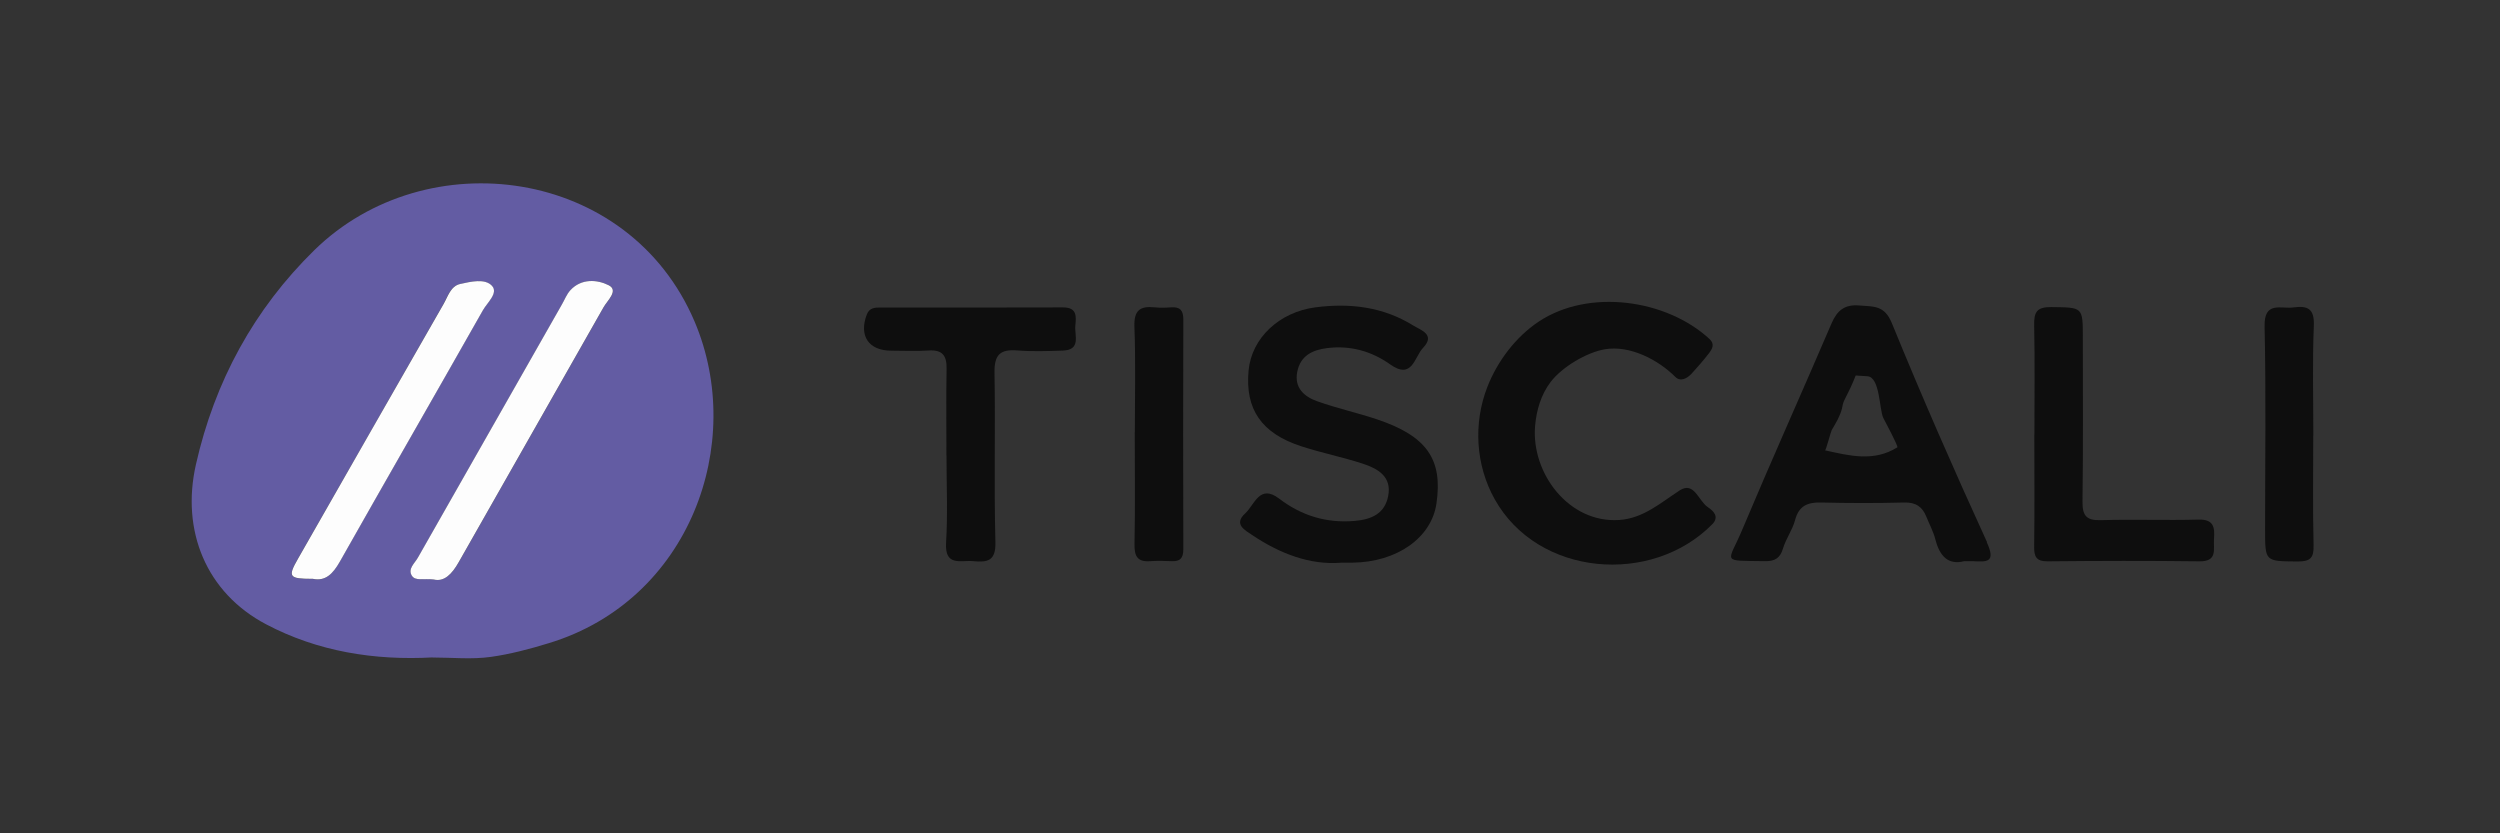 <svg width="300" height="100" viewBox="0 0 300 100" fill="none" xmlns="http://www.w3.org/2000/svg">
<rect x="0" y="0" width="300" height="100" fill="#333333" stroke="none"/>
<g clip-path="url(#clip0_419_3835)">
<path d="M51.92 78.89C44.92 79.27 38.14 78.19 31.92 74.91C24.74 71.12 21.71 63.68 23.51 55.74C25.76 45.77 30.49 37.1 37.72 30.02C51.16 16.86 75.48 20.02 83.36 38.61C89.55 53.21 82.77 72.02 65.89 77.17C63.58 77.88 61.24 78.5 58.88 78.83C56.6 79.15 54.24 78.9 51.91 78.9L51.92 78.89ZM52.06 69.54C53.31 69.85 54.24 68.89 55.06 67.45C60.83 57.25 66.66 47.08 72.43 36.88C72.89 36.06 74.3 34.85 73.05 34.23C71.71 33.56 69.78 33.38 68.45 34.83C68.01 35.31 67.77 35.96 67.44 36.53C61.68 46.66 55.92 56.78 50.16 66.91C49.77 67.6 48.91 68.26 49.43 69.08C49.86 69.76 50.81 69.38 52.07 69.54H52.06ZM37.47 69.46C39.03 69.81 39.94 68.87 40.76 67.41C46.45 57.34 52.24 47.31 57.93 37.24C58.45 36.31 59.82 35.16 59.01 34.3C58.16 33.39 56.46 33.81 55.19 34.09C54.05 34.34 53.72 35.59 53.2 36.51C47.38 46.68 41.56 56.86 35.75 67.04C34.5 69.24 34.64 69.46 37.45 69.47L37.47 69.46Z" fill="#635CA3"/>
<path d="M160.88 67.53C157.21 67.81 153.61 66.45 150.3 64.23C149.41 63.63 147.98 62.92 149.43 61.6C150.54 60.59 151.14 58.04 153.49 59.83C156.18 61.88 159.16 62.8 162.56 62.51C164.58 62.34 166.17 61.64 166.58 59.53C167.04 57.2 165.35 56.24 163.56 55.65C161.12 54.85 158.58 54.35 156.14 53.55C151.36 51.99 149.4 49.1 149.83 44.46C150.19 40.58 153.5 37.45 157.85 36.88C162 36.34 165.98 36.82 169.59 39.06C170.49 39.62 172.3 40.14 170.76 41.75C169.72 42.83 169.49 45.63 166.81 43.72C164.58 42.14 162.04 41.43 159.27 41.77C157.49 41.99 156.05 42.68 155.67 44.62C155.29 46.57 156.53 47.61 158.09 48.16C160.42 48.99 162.86 49.53 165.21 50.31C171.22 52.32 173.16 55.11 172.37 60.45C171.76 64.55 167.62 67.46 162.29 67.52C161.96 67.52 161.62 67.52 160.88 67.52V67.53Z" fill="#0E0E0E"/>
<path d="M113.57 54.68C113.57 51.2 113.53 47.72 113.59 44.24C113.62 42.67 113.08 41.95 111.43 42.06C109.94 42.16 108.44 42.08 106.95 42.08C104.23 42.08 103.04 40.28 104.02 37.73C104.33 36.93 104.99 36.9 105.64 36.9C112.95 36.9 120.26 36.92 127.57 36.89C129.29 36.89 129.14 38.02 129.04 39.09C128.93 40.25 129.76 41.99 127.54 42.07C125.72 42.13 123.88 42.2 122.06 42.05C120.02 41.89 119.31 42.58 119.34 44.69C119.46 51.48 119.27 58.28 119.45 65.06C119.51 67.33 118.49 67.5 116.8 67.34C115.31 67.19 113.35 68.04 113.53 65.12C113.74 61.65 113.58 58.17 113.58 54.69L113.57 54.68Z" fill="#0E0E0E"/>
<path d="M244.13 52.17C244.13 47.78 244.19 43.39 244.1 39.01C244.07 37.45 244.42 36.83 246.14 36.85C249.94 36.9 249.94 36.8 249.94 40.52C249.94 47.06 249.99 53.6 249.9 60.14C249.88 61.84 250.31 62.47 252.1 62.42C256 62.3 259.9 62.46 263.8 62.35C265.67 62.3 265.78 63.29 265.68 64.68C265.59 65.92 266.15 67.39 263.91 67.36C257.85 67.28 251.79 67.3 245.73 67.36C244.35 67.37 244.08 66.81 244.1 65.58C244.16 61.11 244.12 56.64 244.12 52.17H244.13Z" fill="#0E0E0E"/>
<path d="M136.18 51.88C136.18 47.66 136.29 43.43 136.13 39.21C136.06 37.26 136.78 36.7 138.55 36.88C139.21 36.95 139.88 36.93 140.54 36.88C141.59 36.81 142 37.23 142 38.32C141.97 47.51 141.97 56.71 142 65.9C142 66.99 141.61 67.4 140.55 67.34C139.72 67.3 138.89 67.28 138.06 67.34C136.51 67.46 136.11 66.78 136.14 65.29C136.23 60.82 136.17 56.35 136.17 51.87L136.18 51.88Z" fill="#0E0E0E"/>
<path d="M277.59 52.259C277.59 56.649 277.52 61.049 277.63 65.439C277.67 66.979 277.22 67.389 275.69 67.379C271.81 67.339 271.81 67.429 271.81 63.549C271.81 55.429 271.93 47.299 271.75 39.179C271.68 36.079 273.7 37.099 275.23 36.889C276.94 36.659 277.74 37.049 277.66 39.079C277.48 43.469 277.6 47.859 277.6 52.259H277.59Z" fill="#0E0E0E"/>
<path d="M204.95 60.86C203.82 60.14 203.31 57.71 201.56 58.85C199.24 60.36 197.18 62.21 194.29 62.4C188.26 62.79 183.74 56.79 184.21 51.13C184.37 49.24 184.92 47.35 186.08 45.83C187.45 44.04 190.4 42.28 192.6 41.91C195.59 41.41 198.97 43.16 201.04 45.23C201.66 45.85 202.45 45.42 202.99 44.84C203.71 44.05 204.41 43.25 205.06 42.41C205.47 41.88 205.81 41.3 205.14 40.68C199.96 35.9 190.66 34.6 184.65 38.59C181.89 40.42 179.68 43.36 178.48 46.44C176.78 50.81 177.07 55.8 179.36 59.9C184.55 69.2 198.21 70.29 205.48 62.9C206.34 62.02 205.62 61.3 204.95 60.87V60.86Z" fill="#0E0E0E"/>
<path d="M52.06 69.54C50.81 69.389 49.85 69.76 49.42 69.079C48.91 68.26 49.76 67.599 50.15 66.909C55.91 56.779 61.67 46.659 67.43 36.529C67.76 35.959 68 35.309 68.44 34.829C69.77 33.379 71.7 33.549 73.04 34.229C74.28 34.849 72.88 36.059 72.42 36.879C66.65 47.079 60.82 57.249 55.05 67.45C54.24 68.889 53.3 69.85 52.05 69.54H52.06Z" fill="#FDFDFD"/>
<path d="M37.47 69.46C34.66 69.45 34.51 69.23 35.77 67.03C41.58 56.85 47.39 46.67 53.22 36.5C53.75 35.58 54.07 34.34 55.21 34.08C56.48 33.8 58.18 33.38 59.03 34.29C59.84 35.16 58.47 36.31 57.95 37.23C52.25 47.3 46.47 57.33 40.78 67.4C39.95 68.86 39.05 69.8 37.49 69.45L37.47 69.46Z" fill="#FDFDFD"/>
<path d="M238.44 65.05C234.46 56.36 230.63 47.6 227.01 38.75C226.13 36.6 224.8 36.8 223.15 36.66C221.36 36.5 220.45 37.25 219.78 38.82C216.24 47.08 212.55 55.28 209.07 63.56C207.36 67.64 206.41 67.25 211.8 67.34C212.96 67.36 213.61 67 213.96 65.82C214.31 64.64 215.1 63.59 215.41 62.41C215.86 60.7 216.9 60.26 218.53 60.3C221.85 60.38 225.17 60.39 228.49 60.3C229.88 60.26 230.68 60.8 231.16 62C231.53 62.92 232.01 63.8 232.25 64.75C232.76 66.72 233.77 67.84 235.71 67.34C236.21 67.34 236.46 67.33 236.71 67.34C238.43 67.43 239.55 67.53 238.41 65.06L238.44 65.05ZM227.68 53.68C224.86 55.45 221.93 54.69 219.01 54.04C219.11 54.06 219.69 51.81 219.81 51.6C220.28 50.81 220.8 49.95 221.03 49.05C221.12 48.68 221.14 48.37 221.32 48.03C221.83 47.02 222.28 46.13 222.68 45.06C223.15 45.09 223.62 45.12 224.09 45.15C225.61 45.25 225.51 49.15 225.99 50.14C226.11 50.39 227.84 53.59 227.68 53.69V53.68Z" fill="#0E0E0E"/>
</g>
<defs>
<clipPath id="clip0_419_3835">
<rect width="254.65" height="56.99" fill="white" transform="translate(23 22)"/>
</clipPath>
</defs>
</svg>
